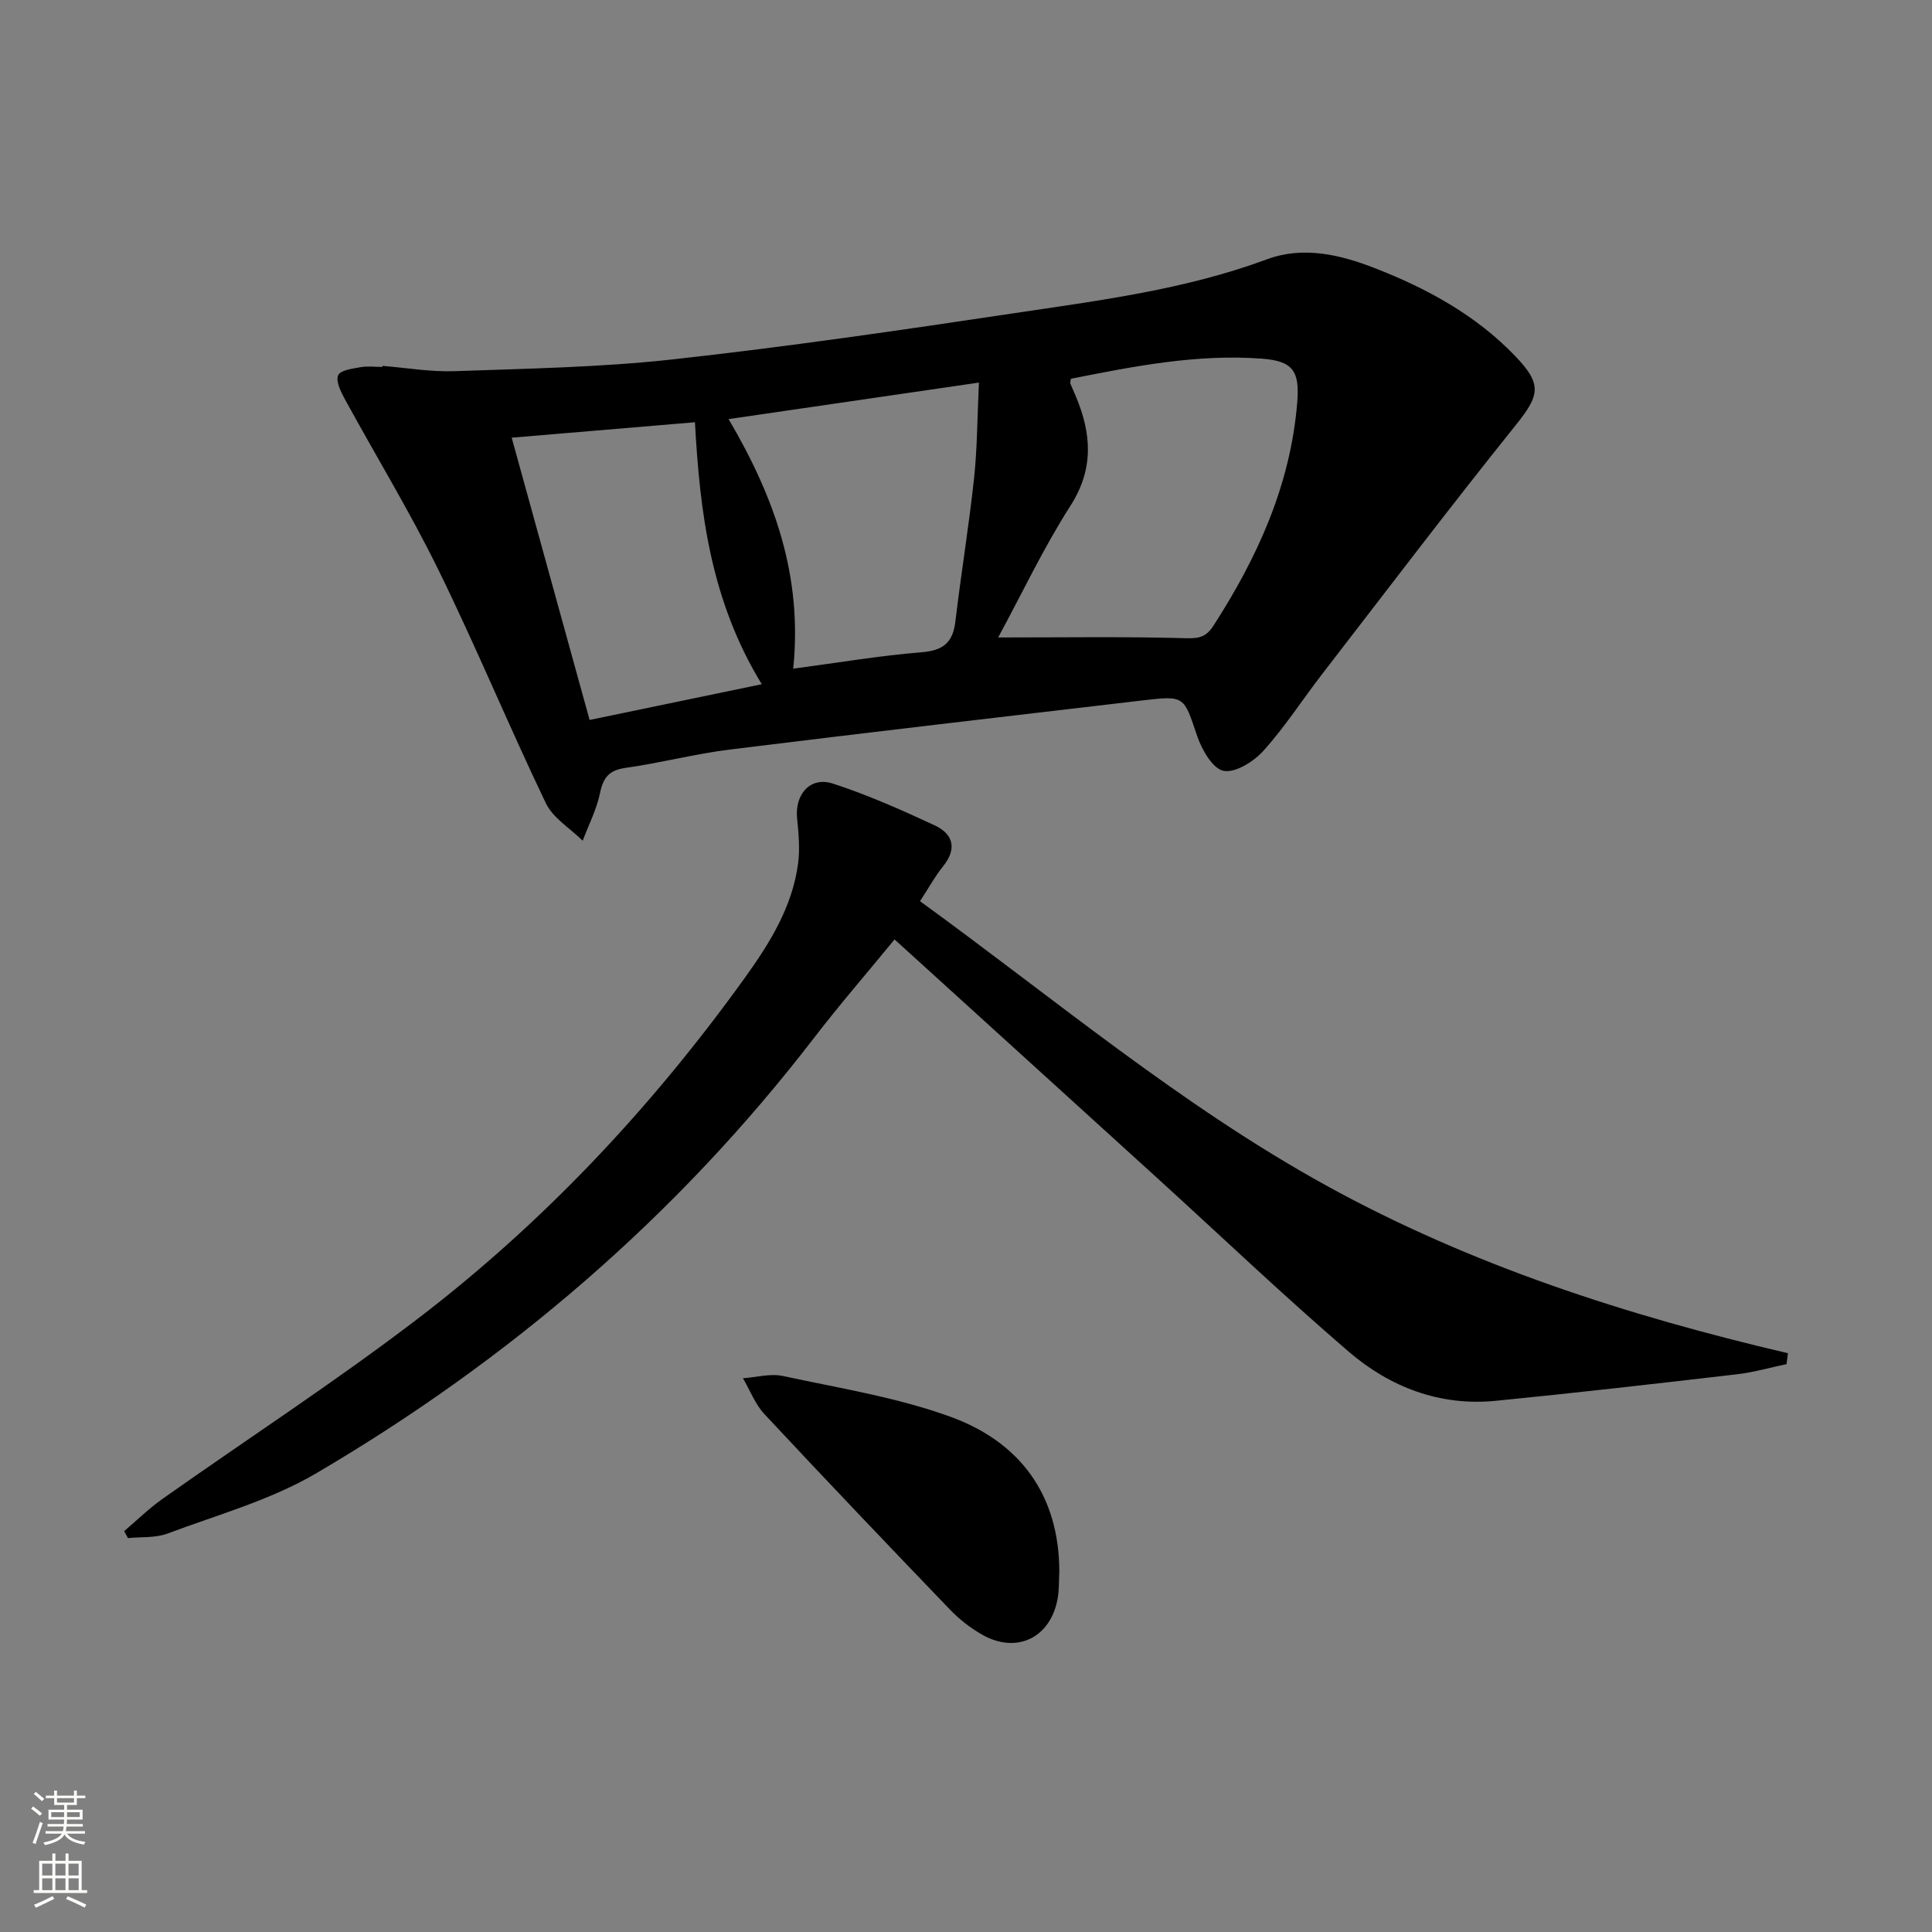 <svg enable-background="new 0 0 400 400" viewBox="0 0 400 400" xmlns="http://www.w3.org/2000/svg"><rect x="0" y="0" width="400" height="400" fill="#808080" stroke="none"/><g fill="#010000"><path d="m79.18 75.75c4.97.4 9.96 1.27 14.91 1.1 15.08-.54 30.22-.79 45.19-2.44 23.59-2.6 47.1-6.03 70.59-9.55 17.69-2.65 35.48-4.88 52.46-11.18 7.44-2.76 15.1-.99 22.4 1.87 10.8 4.22 20.81 9.68 28.94 18.13 5.68 5.9 5.13 8.13.13 14.36-13.63 16.98-26.79 34.33-40.1 51.57-4.07 5.27-7.69 10.92-12.13 15.84-2.01 2.23-5.82 4.63-8.26 4.14-2.25-.45-4.5-4.4-5.46-7.24-2.77-8.21-2.53-8.36-11.19-7.35-28.54 3.35-57.08 6.66-85.59 10.19-7.23.9-14.33 2.78-21.55 3.79-3.43.48-4.63 2-5.3 5.24-.7 3.38-2.35 6.57-3.58 9.84-2.6-2.57-6.14-4.68-7.63-7.77-7.68-16.02-14.47-32.47-22.3-48.42-5.91-12.04-12.93-23.53-19.36-35.32-.82-1.5-1.87-3.67-1.33-4.87.47-1.05 2.98-1.36 4.65-1.66 1.45-.26 2.99-.05 4.49-.05.01-.1.02-.16.02-.22zm127.48 56.23c13.6 0 26.34-.2 39.06.16 2.76.08 4.12-.44 5.53-2.62 9.1-14.13 15.91-29.06 17.32-46.1.54-6.46-.75-8.67-7.27-9.16-13.49-1.02-26.61 1.59-39.58 4.16-.09.63-.19.82-.13.95.37.92.79 1.82 1.17 2.73 3.23 7.74 3.76 15-1.17 22.67-5.51 8.6-9.9 17.92-14.93 27.21zm-42.43 6.46c9.28-1.23 17.91-2.7 26.6-3.4 4.46-.36 6.45-2 6.97-6.36 1.17-9.87 2.79-19.69 3.86-29.57.67-6.2.67-12.48 1.02-19.9-17.62 2.57-34.36 5.01-51.83 7.56 9.62 16.38 15.31 32.57 13.38 51.67zm-6.51 3.22c-10.64-17.38-12.83-35.78-13.84-54.24-12.91 1.09-25.22 2.13-37.94 3.2 5.39 19.54 10.71 38.8 16.13 58.44 12.03-2.5 23.34-4.85 35.65-7.4z"/><path d="m190.48 186.58c27.95 20.3 54.11 42.35 84.12 58.88 29.96 16.5 62.28 26.92 95.57 34.71-.1.75-.19 1.51-.29 2.26-3.4.71-6.77 1.69-10.2 2.09-16.64 1.94-33.29 3.85-49.97 5.5-11.58 1.15-21.9-2.81-30.46-10.16-13.5-11.59-26.39-23.89-39.56-35.87-17.97-16.35-35.97-32.67-54.48-49.49-5.83 7.1-11.45 13.59-16.67 20.38-28.38 36.91-63.09 66.67-103.09 90.16-9.45 5.55-20.41 8.58-30.78 12.47-2.49.93-5.44.66-8.18.94-.26-.48-.52-.96-.78-1.45 2.65-2.25 5.15-4.71 7.97-6.7 17.52-12.38 35.53-24.09 52.57-37.09 26.24-20.01 48.65-43.92 67.93-70.72 5.18-7.2 9.86-14.71 11.06-23.72.4-3.05.1-6.24-.21-9.34-.5-4.97 2.73-8.72 7.4-7.2 7.21 2.34 14.2 5.45 21.08 8.65 3.85 1.79 4.69 4.84 1.73 8.5-1.66 2.06-2.94 4.41-4.76 7.2z"/><path d="m219.32 325.34c-.1 1.83-.02 3.68-.32 5.47-1.39 8.21-8.42 11.72-15.62 7.65-2.42-1.37-4.72-3.16-6.65-5.16-12.91-13.43-25.76-26.91-38.47-40.53-1.92-2.06-2.98-4.93-4.44-7.42 2.78-.19 5.69-1.03 8.3-.46 11.63 2.51 23.54 4.4 34.65 8.43 14.34 5.22 22.5 16.07 22.55 32.02z"/></g><path d="m6.44 374.46.42-.45c.65.47 1.27.95 1.85 1.44l-.45.49c-.65-.56-1.25-1.06-1.82-1.48m.93 7.33-.63-.26c.55-1.36 1.05-2.8 1.52-4.33.19.1.38.19.59.27-.46 1.29-.95 2.73-1.48 4.32m-.38-10.38.44-.42c.43.34 1.01.82 1.74 1.44l-.49.49c-.53-.51-1.09-1.01-1.69-1.51m2.5.35h1.72v-1.04h.59v1.04h3.52v-1.04h.59v1.04h1.75v.53h-1.75v1.42h-2.03v.97h3.22v2.03h-3.24c0 .35-.01.66-.03.93h3.32v.53h-3.37c-.03.27-.08.58-.15.94h3.96v.53h-3.71c.67.92 1.93 1.48 3.79 1.68-.13.24-.23.44-.29.59-2.13-.38-3.48-1.08-4.04-2.12-.43.97-1.77 1.72-4.03 2.23-.09-.19-.2-.37-.33-.55 2.1-.42 3.37-1.03 3.81-1.83h-3.36v-.53h3.58c.08-.29.13-.61.16-.94h-3.33v-.53h3.39c.02-.27.04-.58.04-.93h-3.23v-2.03h3.25v-.97h-2.07v-1.42h-1.73zm1.12 3.44v1h2.65c.01-.3.02-.44.01-.4v-.25-.35zm1.19-2h3.52v-.91h-3.52zm4.71 2h-2.63v.59c0 .15-.01.28-.01.4h2.64z" fill="#fbfcfa"/><path d="m13.56 383.74h.63v1.52h2.72v6.07h1.13v.6h-11.06v-.6h1.13v-6.07h2.73v-1.52h.63v1.52h2.1v-1.52zm-2.69 8.83.38.56c-1.24.63-2.53 1.25-3.85 1.85-.1-.21-.21-.42-.34-.63 1.36-.55 2.63-1.15 3.81-1.78m-2.13-4.27h2.1v-2.45h-2.1zm0 3.04h2.1v-2.46h-2.1zm2.72-3.04h2.1v-2.45h-2.1zm0 3.04h2.1v-2.46h-2.1zm6.07 3.6c-1.41-.71-2.7-1.3-3.86-1.78l.35-.56c1.45.62 2.75 1.19 3.84 1.72zm-1.25-9.09h-2.1v2.45h2.1zm-2.09 5.49h2.1v-2.46h-2.1z" fill="#fbfcfa"/></svg>
